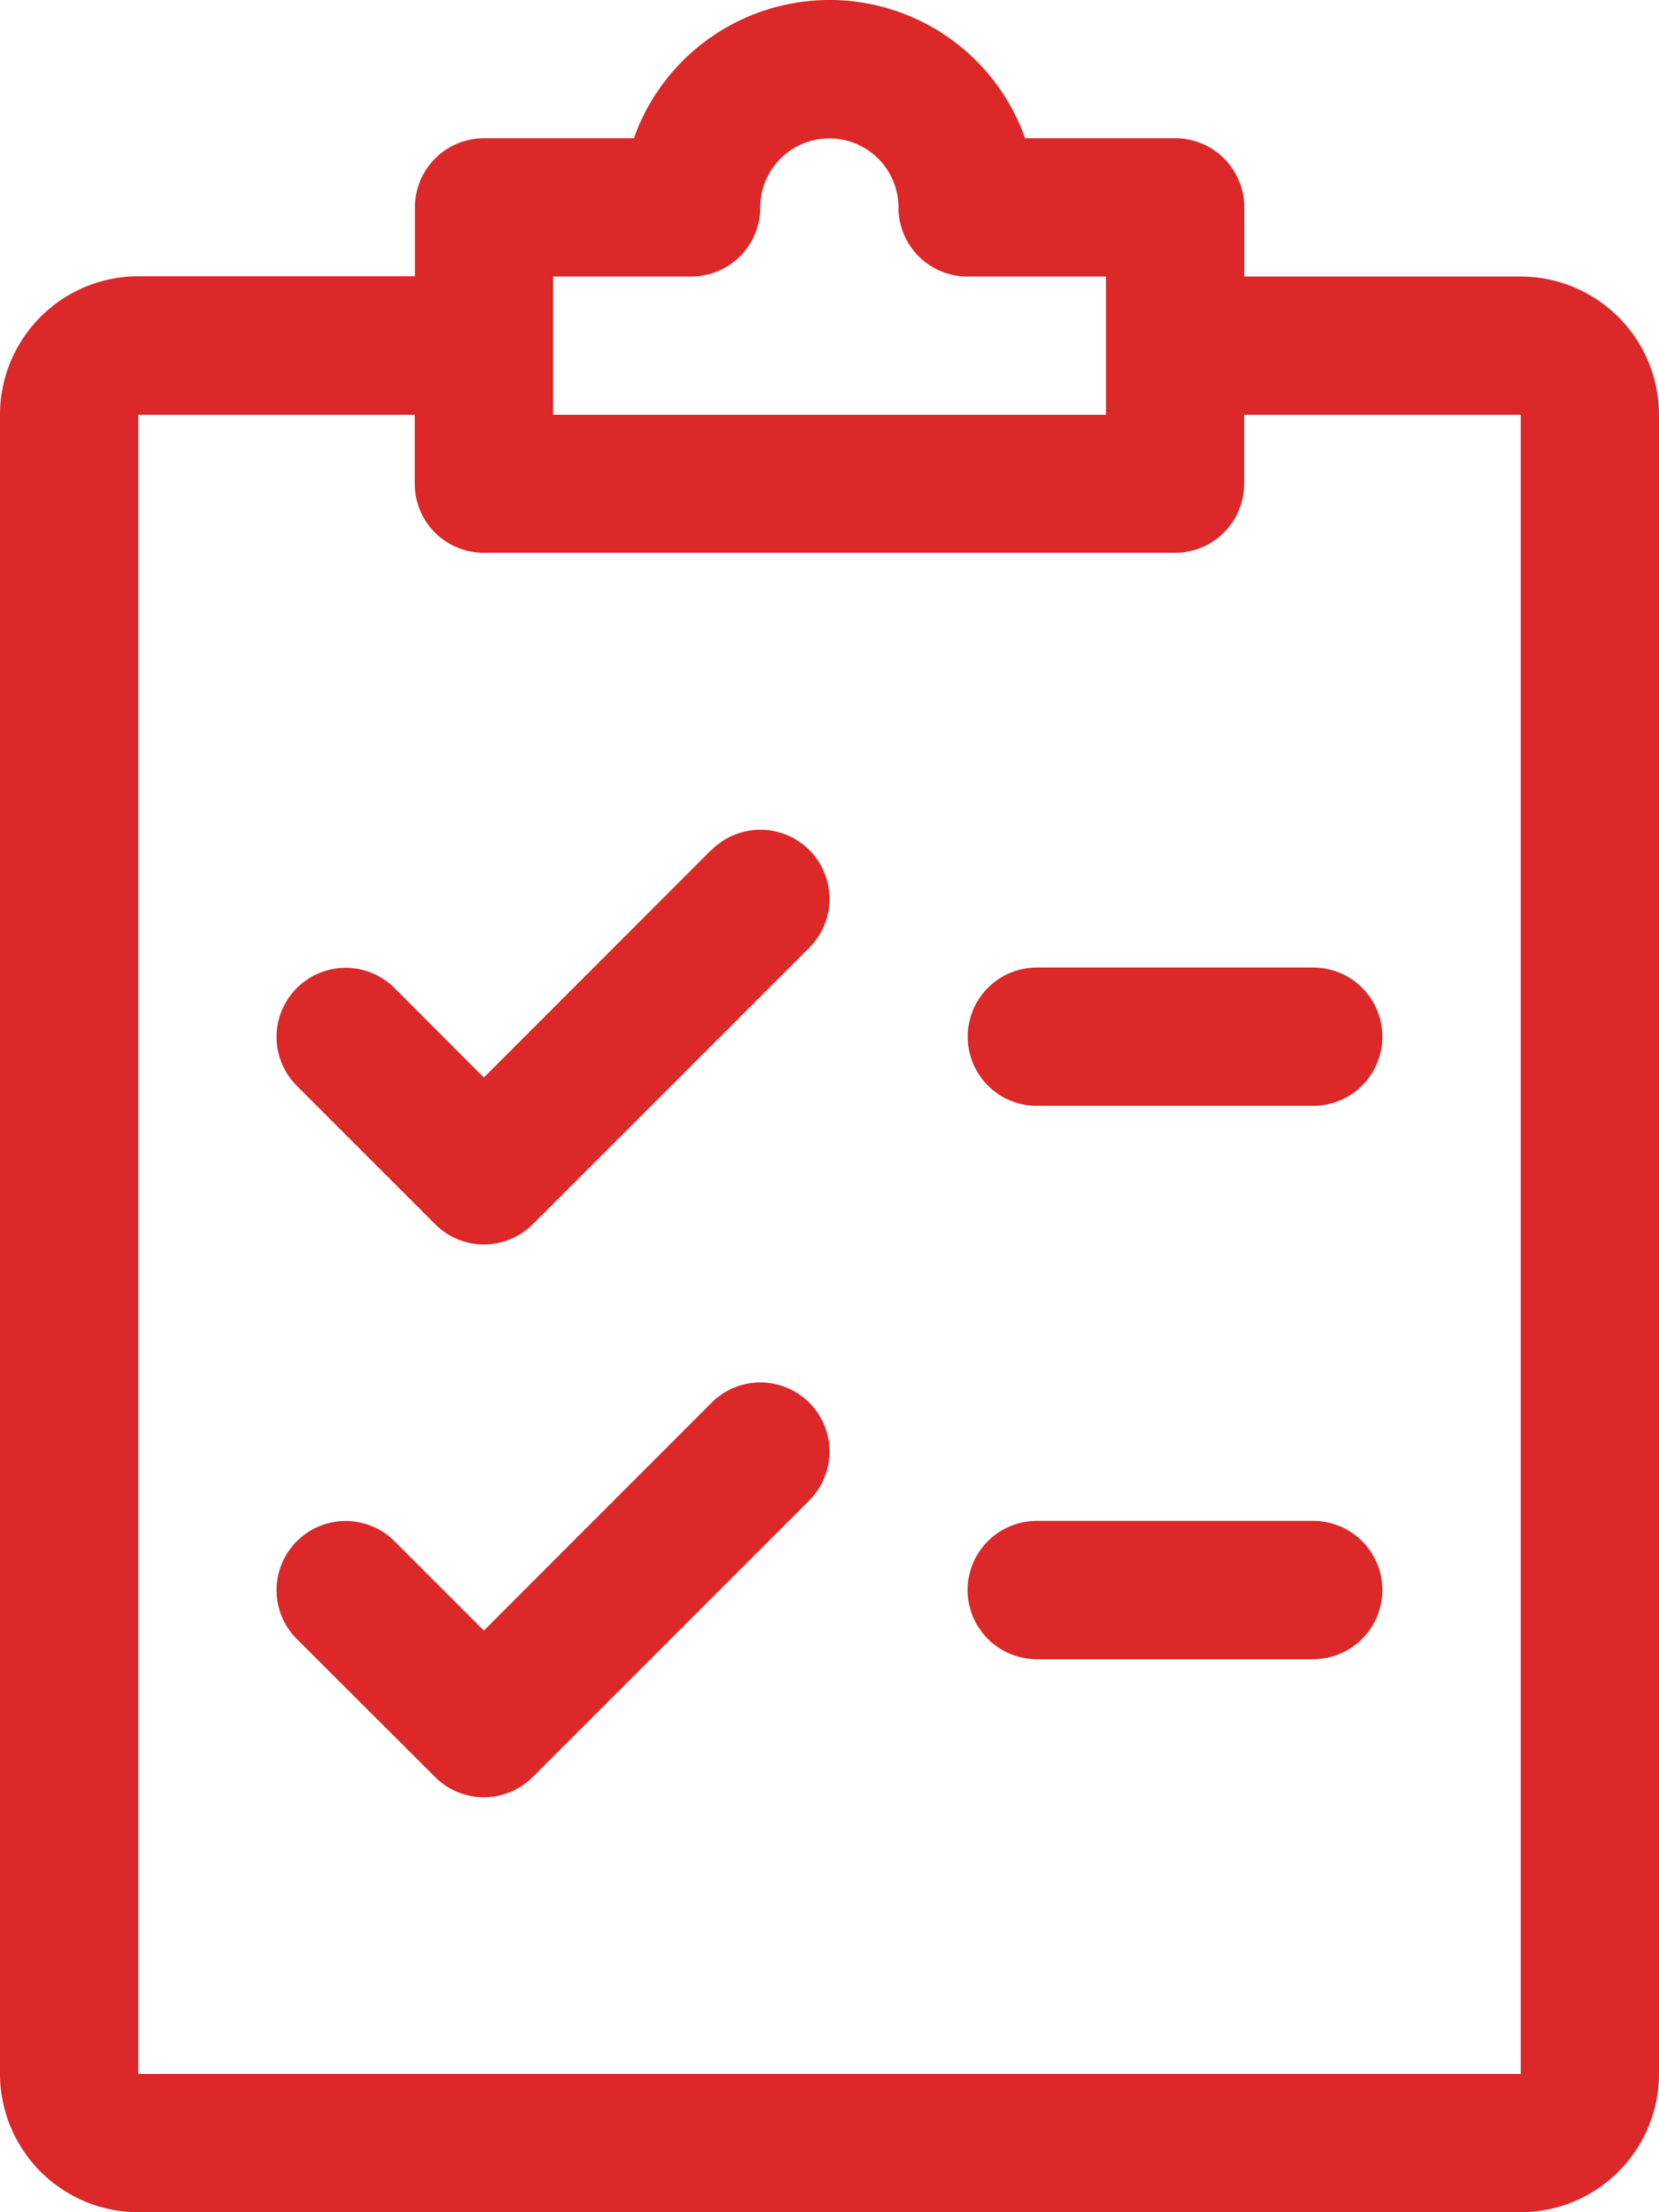 <svg height="38.481" viewBox="0 0 28.86 38.481" width="28.86" xmlns="http://www.w3.org/2000/svg"><g fill="#dc2829" transform="translate(-64)"><path d="m135.588 192.359-3.959 3.961-1.554-1.556a1.2 1.2 0 0 0 -1.7 1.7l2.405 2.405a1.191 1.191 0 0 0 .849.354 1.208 1.208 0 0 0 .851-.351l4.81-4.81a1.2 1.2 0 0 0 -1.7-1.7z" transform="translate(-59.212 -177.577)"/><path d="m135.588 320.359-3.959 3.961-1.554-1.554a1.2 1.2 0 0 0 -1.7 1.7l2.405 2.4a1.2 1.2 0 0 0 1.7 0l4.81-4.81a1.2 1.2 0 0 0 -1.7-1.7z" transform="translate(-59.212 -295.957)"/><path d="m288 225.2a1.2 1.2 0 0 0 1.2 1.2h4.81a1.2 1.2 0 1 0 0-2.405h-4.81a1.2 1.2 0 0 0 -1.2 1.205z" transform="translate(-207.165 -207.165)"/><path d="m294.013 352h-4.813a1.2 1.2 0 0 0 0 2.405h4.81a1.2 1.2 0 1 0 0-2.405z" transform="translate(-207.165 -325.545)"/><path d="m84.443 2.405h-2.61a3.61 3.61 0 0 0 -6.806 0h-2.609a1.2 1.2 0 0 0 -1.2 1.2v1.2h-4.81a2.409 2.409 0 0 0 -2.408 2.41v28.86a2.409 2.409 0 0 0 2.405 2.405h24.05a2.409 2.409 0 0 0 2.405-2.405v-28.86a2.409 2.409 0 0 0 -2.405-2.405h-4.81v-1.2a1.2 1.2 0 0 0 -1.202-1.205zm-10.823 2.405h2.405a1.2 1.2 0 0 0 1.2-1.2 1.2 1.2 0 1 1 2.405 0 1.2 1.2 0 0 0 1.2 1.2h2.41v2.405h-9.62zm16.835 2.405v28.86h-24.05v-28.86h4.81v1.2a1.2 1.2 0 0 0 1.2 1.2h12.028a1.2 1.2 0 0 0 1.2-1.2v-1.2z"/></g></svg>